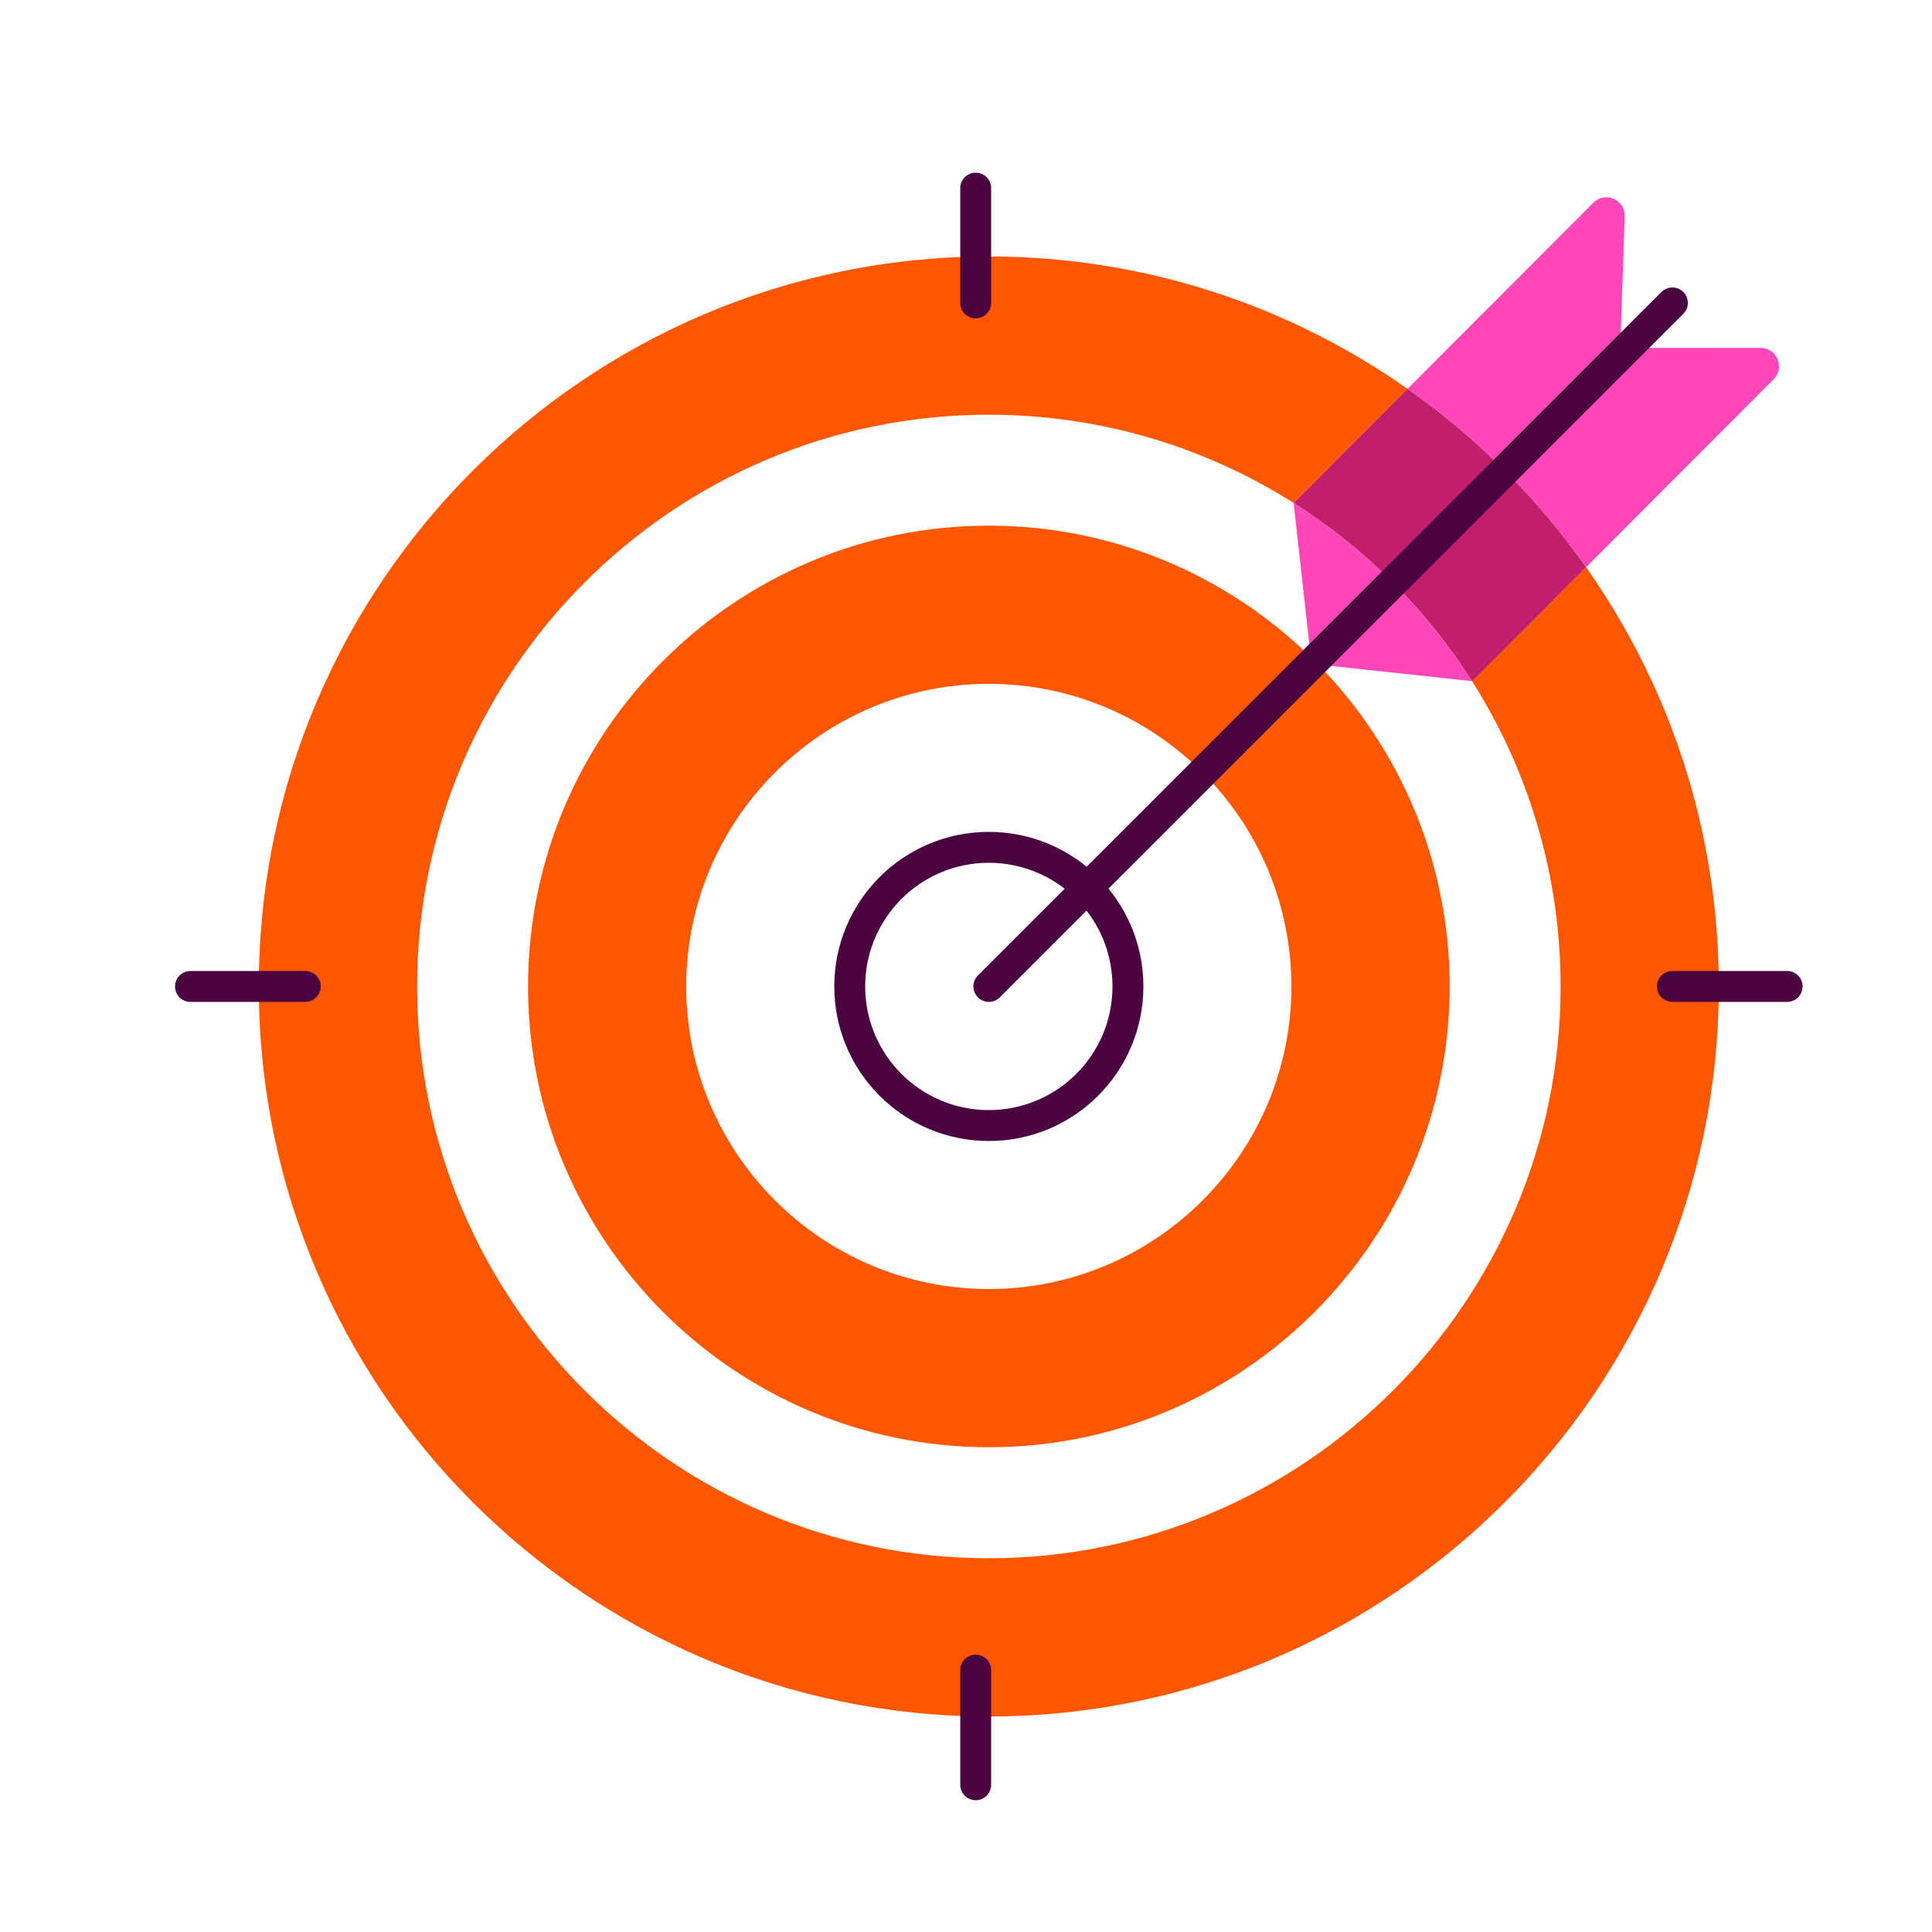 <?xml version="1.0" encoding="utf-8"?>
<!-- Generator: Adobe Illustrator 28.1.0, SVG Export Plug-In . SVG Version: 6.00 Build 0)  -->
<svg version="1.1" id="Layer_1" xmlns="http://www.w3.org/2000/svg" xmlns:xlink="http://www.w3.org/1999/xlink" x="0px" y="0px"
	 viewBox="0 0 500 500" style="enable-background:new 0 0 500 500;" xml:space="preserve">
<style type="text/css">
	.st0{fill:#FF5600;}
	.st1{fill:#FFFFFF;}
	.st2{fill:#510041;}
	.st3{fill:none;stroke:#4A0340;stroke-width:8;stroke-linecap:round;stroke-linejoin:round;stroke-miterlimit:10;}
	.st4{fill:#FF47BA;}
	.st5{fill:none;stroke:#FF47BA;stroke-width:46.446;stroke-miterlimit:10;}
	.st6{fill:none;stroke:#FF5600;stroke-width:46.446;stroke-miterlimit:10;}
	.st7{fill:none;stroke:#FF5600;stroke-width:87.609;stroke-miterlimit:10;}
	.st8{fill:none;stroke:#FF47BA;stroke-width:87.609;stroke-miterlimit:10;}
	.st9{fill:none;}
	.st10{fill:#FF5602;}
	.st11{fill:none;stroke:#FF5600;stroke-width:30;stroke-linecap:round;stroke-linejoin:round;stroke-miterlimit:10;}
	.st12{fill:none;stroke:#FF47BA;stroke-width:30;stroke-linecap:round;stroke-linejoin:round;stroke-miterlimit:10;}
	.st13{fill:none;stroke:#FF5600;stroke-width:22;stroke-linecap:round;stroke-linejoin:round;stroke-miterlimit:10;}
	.st14{fill:none;stroke:#FF5600;stroke-width:32.656;stroke-linecap:round;stroke-linejoin:round;stroke-miterlimit:10;}
	.st15{fill:none;stroke:#FF47BA;stroke-width:32.656;stroke-linecap:round;stroke-linejoin:round;stroke-miterlimit:10;}
	.st16{fill:#FF5600;stroke:#4A0340;stroke-width:8;stroke-linecap:round;stroke-linejoin:round;stroke-miterlimit:10;}
	.st17{fill:#FF47BA;stroke:#4A0340;stroke-width:8;stroke-linecap:round;stroke-linejoin:round;stroke-miterlimit:10;}
	.st18{fill:none;stroke:#FF5600;stroke-width:51.361;stroke-miterlimit:10;}
	.st19{fill:none;stroke:#FF5600;stroke-width:50.456;stroke-linecap:round;stroke-linejoin:round;stroke-miterlimit:10;}
	.st20{fill:none;stroke:#FF5600;stroke-width:42.392;stroke-linecap:round;stroke-linejoin:round;stroke-miterlimit:10;}
	.st21{fill:none;stroke:#FF5600;stroke-width:55.016;stroke-miterlimit:10;}
	.st22{fill:none;stroke:#FF47BA;stroke-width:55.016;stroke-miterlimit:10;}
	.st23{fill:none;stroke:#FF5600;stroke-width:45.753;stroke-miterlimit:10;}
	.st24{fill:none;stroke:#FF47BA;stroke-width:45.753;stroke-miterlimit:10;}
	.st25{fill:#C21F6B;}
	.st26{fill:none;stroke:#FF5600;stroke-width:40.938;stroke-linecap:round;stroke-linejoin:round;stroke-miterlimit:10;}
	.st27{fill:none;stroke:#FF47BA;stroke-width:37.38;stroke-miterlimit:10;}
	.st28{fill:none;stroke:#FF5600;stroke-width:45;stroke-linecap:round;stroke-linejoin:round;stroke-miterlimit:10;}
	.st29{fill:#FF5600;stroke:#FF5600;stroke-width:14;stroke-miterlimit:10;}
	.st30{fill:none;stroke:#FF5600;stroke-width:26;stroke-linecap:round;stroke-linejoin:round;stroke-miterlimit:10;}
	.st31{fill:#FFFFFF;stroke:#FF5600;stroke-width:26;stroke-linecap:round;stroke-linejoin:round;stroke-miterlimit:10;}
	.st32{fill:none;stroke:#FF5600;stroke-width:42.662;stroke-linecap:round;stroke-linejoin:round;stroke-miterlimit:10;}
	.st33{fill:#FF5600;stroke:#FF5600;stroke-width:26.664;stroke-miterlimit:10;}
	.st34{fill:none;stroke:#FF5600;stroke-width:40.947;stroke-linecap:round;stroke-linejoin:round;stroke-miterlimit:10;}
	.st35{fill:#FFFFFF;stroke:#4A0340;stroke-width:8;stroke-linecap:round;stroke-linejoin:round;stroke-miterlimit:10;}
	.st36{fill:none;stroke:#FF5600;stroke-width:35.039;stroke-linecap:round;stroke-linejoin:round;stroke-miterlimit:10;}
	.st37{fill:none;stroke:#FF47BA;stroke-width:22;stroke-miterlimit:10;}
	.st38{fill:none;stroke:#FF5600;stroke-width:41.042;stroke-linecap:round;stroke-linejoin:round;stroke-miterlimit:10;}
	.st39{fill:none;stroke:#FF47BA;stroke-width:41.042;stroke-miterlimit:10;}
	.st40{fill:none;stroke:#FF5600;stroke-width:17.54;stroke-linecap:round;stroke-linejoin:round;stroke-miterlimit:10;}
	.st41{fill:none;stroke:#4A0340;stroke-width:7.695;stroke-linecap:round;stroke-linejoin:round;stroke-miterlimit:10;}
</style>
<g>
	
		<ellipse transform="matrix(0.987 -0.16 0.16 0.987 -37.589 44.288)" class="st9" cx="255.9" cy="255.29" rx="78.31" ry="78.31"/>
	<path class="st9" d="M107.93,255.29c0,81.59,66.38,147.97,147.97,147.97c81.59,0,147.97-66.38,147.97-147.97
		c0-29.03-8.41-56.13-22.91-79.01l-39.84-4.32c21.04,21.51,34.03,50.93,34.03,83.33c0,65.76-53.5,119.25-119.25,119.25
		s-119.25-53.5-119.25-119.25s53.5-119.25,119.25-119.25c32.4,0,61.81,12.99,83.32,34.03l-4.43-39.91
		c-22.85-14.46-49.91-22.84-78.89-22.84C174.31,107.32,107.93,173.7,107.93,255.29z"/>
	<path class="st0" d="M380.97,176.29c14.5,22.87,22.91,49.98,22.91,79.01c0,81.59-66.38,147.97-147.97,147.97
		c-81.59,0-147.97-66.38-147.97-147.97s66.38-147.97,147.97-147.97c28.98,0,56.04,8.38,78.89,22.84l0-0.02l29.46-29.52
		c-30.7-21.57-68.07-34.25-108.36-34.25c-104.17,0-188.92,84.75-188.92,188.92s84.75,188.92,188.92,188.92
		c104.17,0,188.92-84.75,188.92-188.92c0-40.35-12.72-77.78-34.35-108.5l-29.45,29.5L380.97,176.29z"/>
	<path class="st0" d="M339.23,170.07c-21.51-21.04-50.93-34.03-83.32-34.03c-65.76,0-119.25,53.5-119.25,119.25
		s53.5,119.25,119.25,119.25s119.25-53.5,119.25-119.25c0-32.4-12.99-61.81-34.03-83.33l-1.71-0.19L339.23,170.07z M255.9,333.6
		c-43.18,0-78.31-35.13-78.31-78.31s35.13-78.31,78.31-78.31s78.31,35.13,78.31,78.31S299.08,333.6,255.9,333.6z"/>
	<path class="st4" d="M341.12,171.97l39.84,4.32c-11.78-18.58-27.58-34.36-46.17-46.12l4.43,39.91
		C339.87,170.69,340.5,171.33,341.12,171.97z"/>
	<path class="st4" d="M455.63,90.04l-36.32-0.02L420.48,56c0.15-4.33-5.08-6.6-8.14-3.53l-48.07,48.16
		c17.94,12.6,33.59,28.24,46.21,46.17L459,98.18C462,95.17,459.87,90.04,455.63,90.04z"/>
	<path class="st25" d="M364.26,100.63l-29.46,29.52l0,0.02c18.59,11.76,34.39,27.55,46.17,46.12l0.06,0.01l29.45-29.5
		C397.85,128.87,382.2,113.23,364.26,100.63z"/>
	<path class="st4" d="M339.23,170.07l0.19,1.71l1.71,0.19C340.5,171.33,339.87,170.69,339.23,170.07z"/>
	<circle class="st3" cx="255.91" cy="255.29" r="36"/>
	<line class="st3" x1="255.91" y1="255.29" x2="432.81" y2="78.39"/>
	<g>
		<g>
			<line class="st3" x1="252.51" y1="48.69" x2="252.51" y2="78.39"/>
		</g>
		<g>
			<line class="st3" x1="252.51" y1="432.2" x2="252.51" y2="461.9"/>
		</g>
	</g>
	<g>
		<g>
			<line class="st3" x1="462.51" y1="255.29" x2="432.81" y2="255.29"/>
		</g>
		<g>
			<line class="st3" x1="79" y1="255.29" x2="49.3" y2="255.29"/>
		</g>
	</g>
</g>
</svg>
